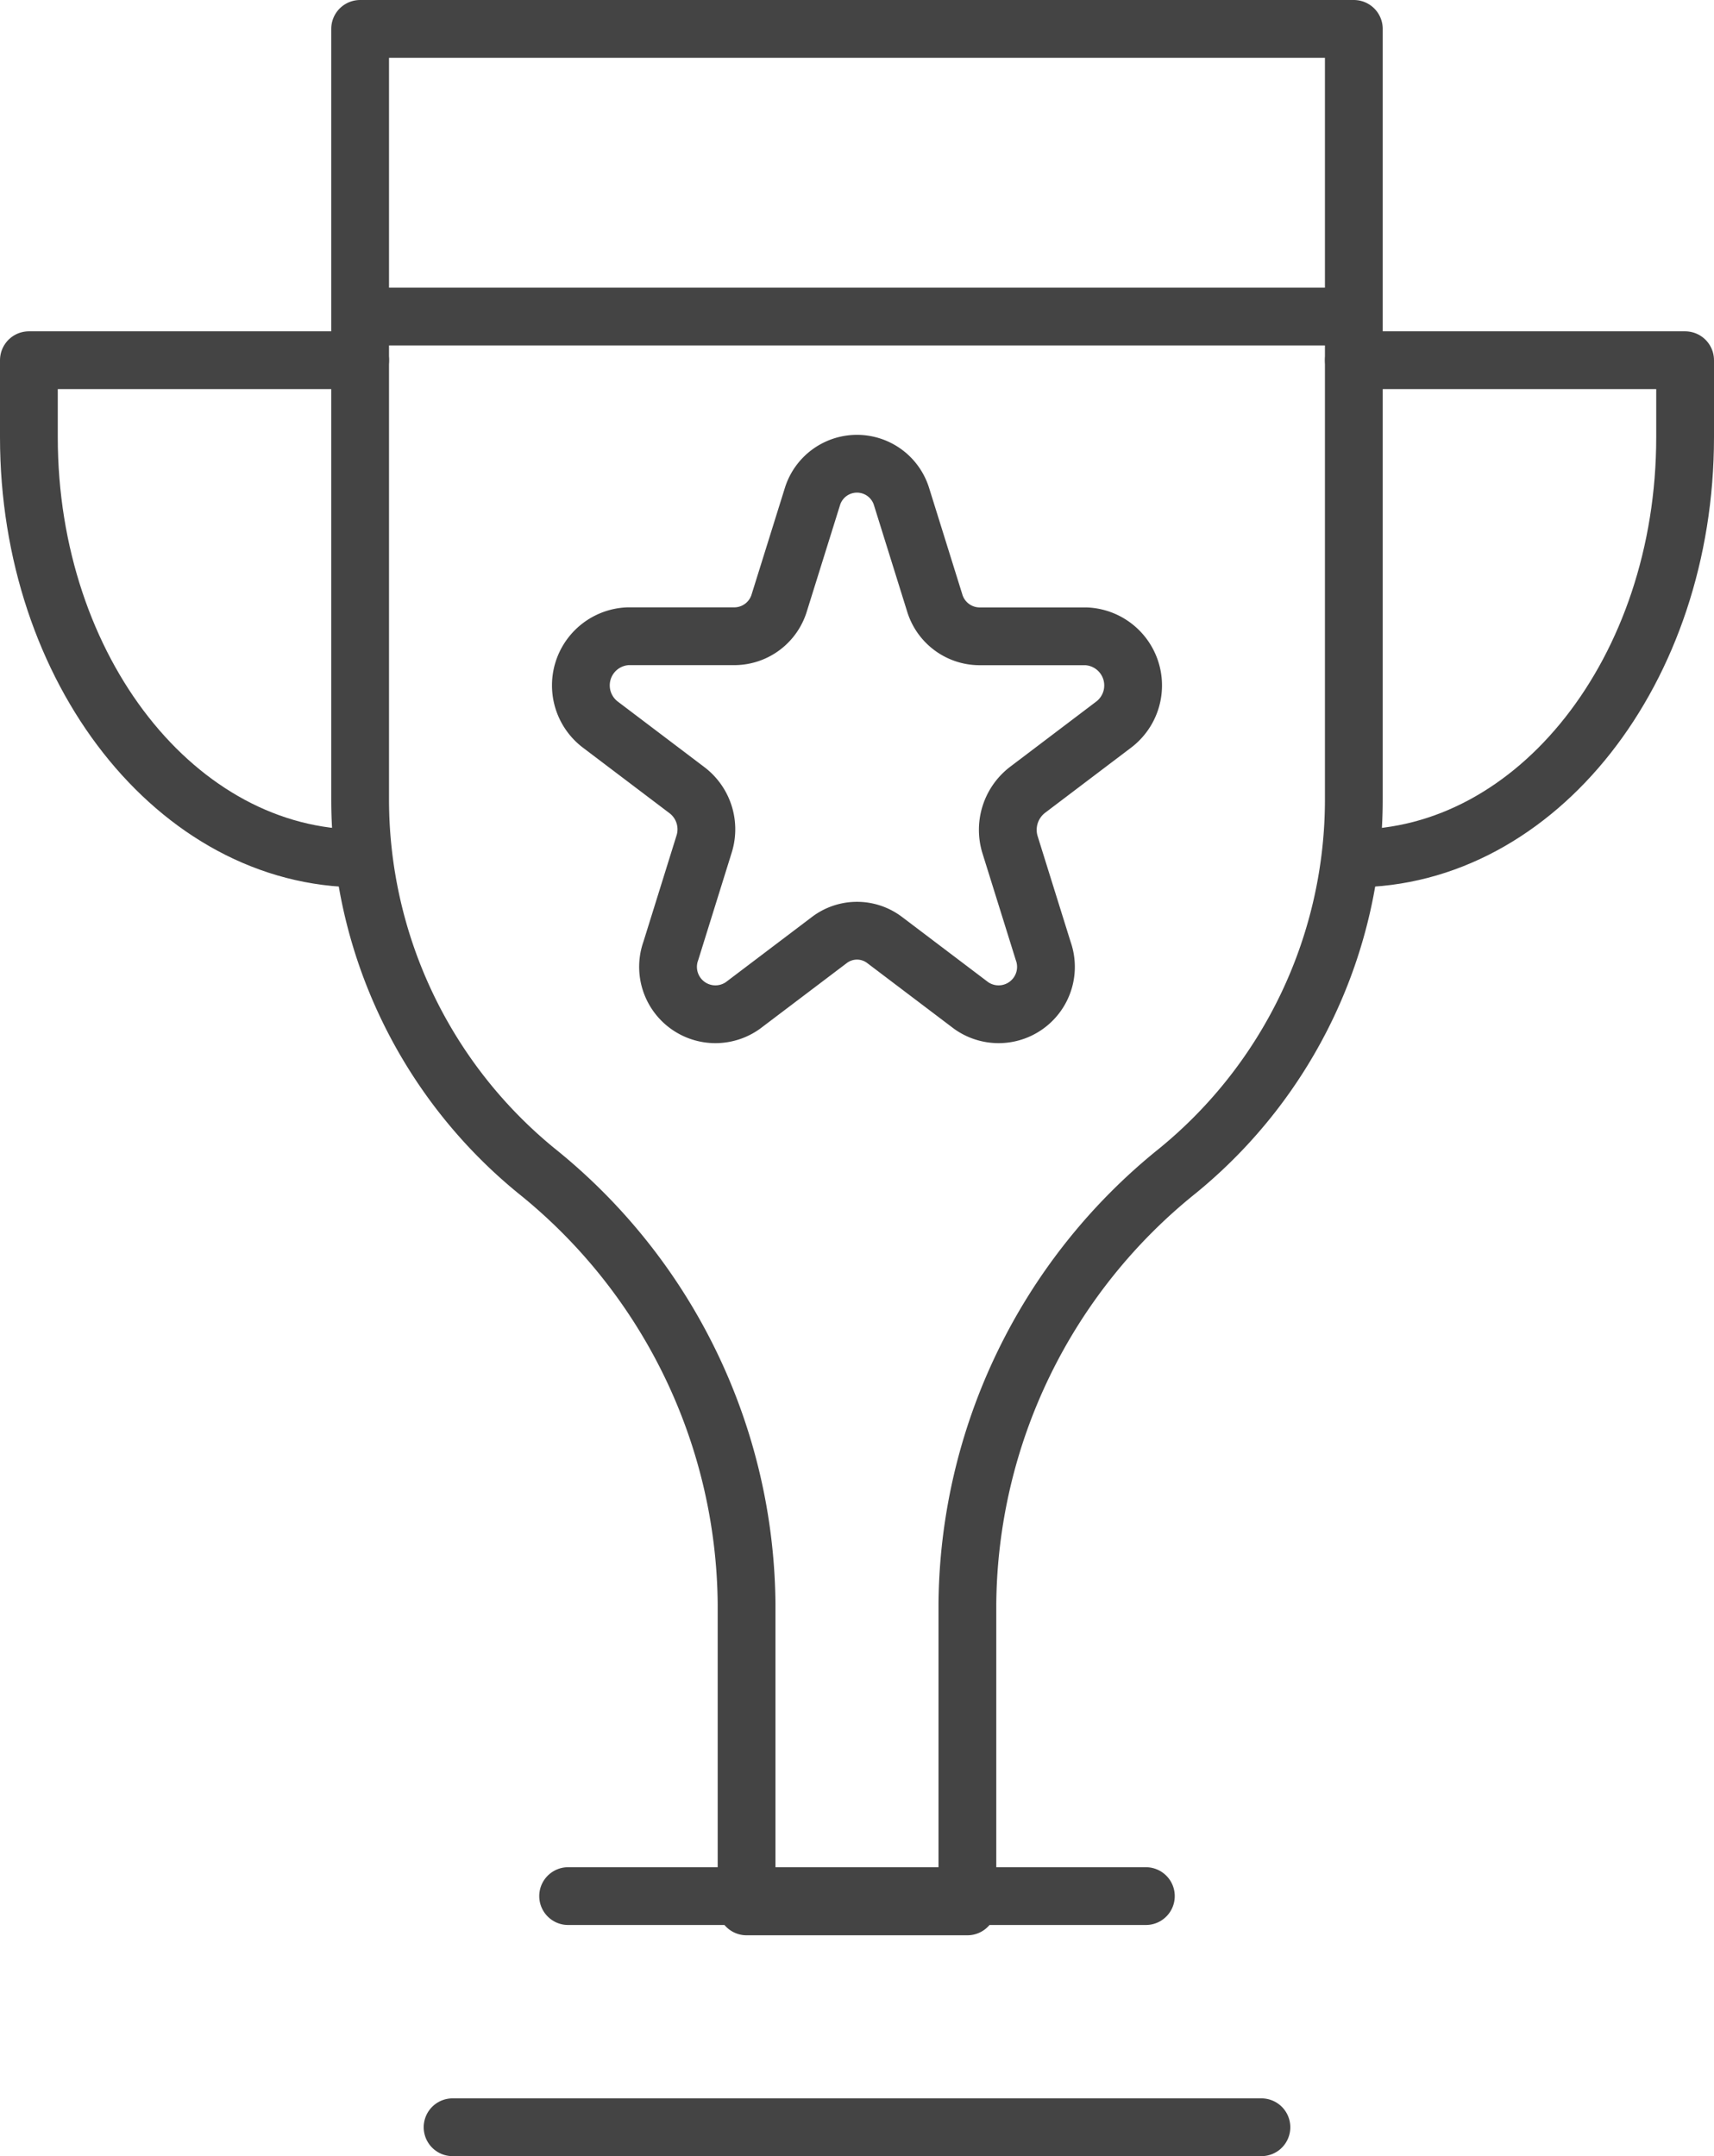 <svg xmlns="http://www.w3.org/2000/svg" width="44.5" height="55.967" viewBox="0 0 44.5 55.967">
  <g id="Grupo_649" data-name="Grupo 649" transform="translate(-106.25 -374.25)">
    <line id="Línea_46" data-name="Línea 46" x2="15" transform="translate(121 423.467)" fill="none" stroke="#444" stroke-linecap="round" stroke-linejoin="round" stroke-width="1.5"/>
    <line id="Línea_47" data-name="Línea 47" x2="21" transform="translate(118 429.467)" fill="none" stroke="#444" stroke-linecap="round" stroke-linejoin="round" stroke-width="1.5"/>
    <line id="Línea_48" data-name="Línea 48" x2="25" transform="translate(116 382.467)" fill="none" stroke="#444" stroke-linecap="round" stroke-linejoin="round" stroke-width="1.5"/>
    <path id="Trazado_3039" data-name="Trazado 3039" d="M113,375v19.985a12.445,12.445,0,0,0,4.571,9.652,14.569,14.569,0,0,1,5.462,11.242v7.855h5.733v-7.855a14.569,14.569,0,0,1,5.462-11.242,12.445,12.445,0,0,0,4.571-9.652V375Z" transform="translate(2.6)" fill="none" stroke="#444" stroke-linecap="round" stroke-linejoin="round" stroke-width="1.5"/>
    <path id="Trazado_3040" data-name="Trazado 3040" d="M123.01,383.726a1.211,1.211,0,0,1,2.313,0l.859,2.752a1.221,1.221,0,0,0,1.157.876h2.776a1.276,1.276,0,0,1,.714,2.293l-2.229,1.688a1.308,1.308,0,0,0-.459,1.43l.859,2.752a1.23,1.23,0,0,1-1.872,1.418l-2.246-1.7a1.187,1.187,0,0,0-1.43,0l-2.246,1.7a1.23,1.23,0,0,1-1.872-1.418l.864-2.772a1.275,1.275,0,0,0-.449-1.4l-2.246-1.7a1.277,1.277,0,0,1,.715-2.293h2.776a1.221,1.221,0,0,0,1.157-.876Z" transform="translate(4.333 3.413)" fill="none" stroke="#444" stroke-linecap="round" stroke-linejoin="round" stroke-width="1.5"/>
    <path id="Trazado_3041" data-name="Trazado 3041" d="M115.6,381H107v2c0,6.037,3.85,10.932,8.6,10.932h0" transform="translate(0 2.6)" fill="none" stroke="#444" stroke-linecap="round" stroke-linejoin="round" stroke-width="1.5"/>
    <path id="Trazado_3042" data-name="Trazado 3042" d="M131,381h8.6v2c0,6.037-3.85,10.932-8.6,10.932h0" transform="translate(10.4 2.6)" fill="none" stroke="#444" stroke-linecap="round" stroke-linejoin="round" stroke-width="1.5"/>
  </g>
</svg>
